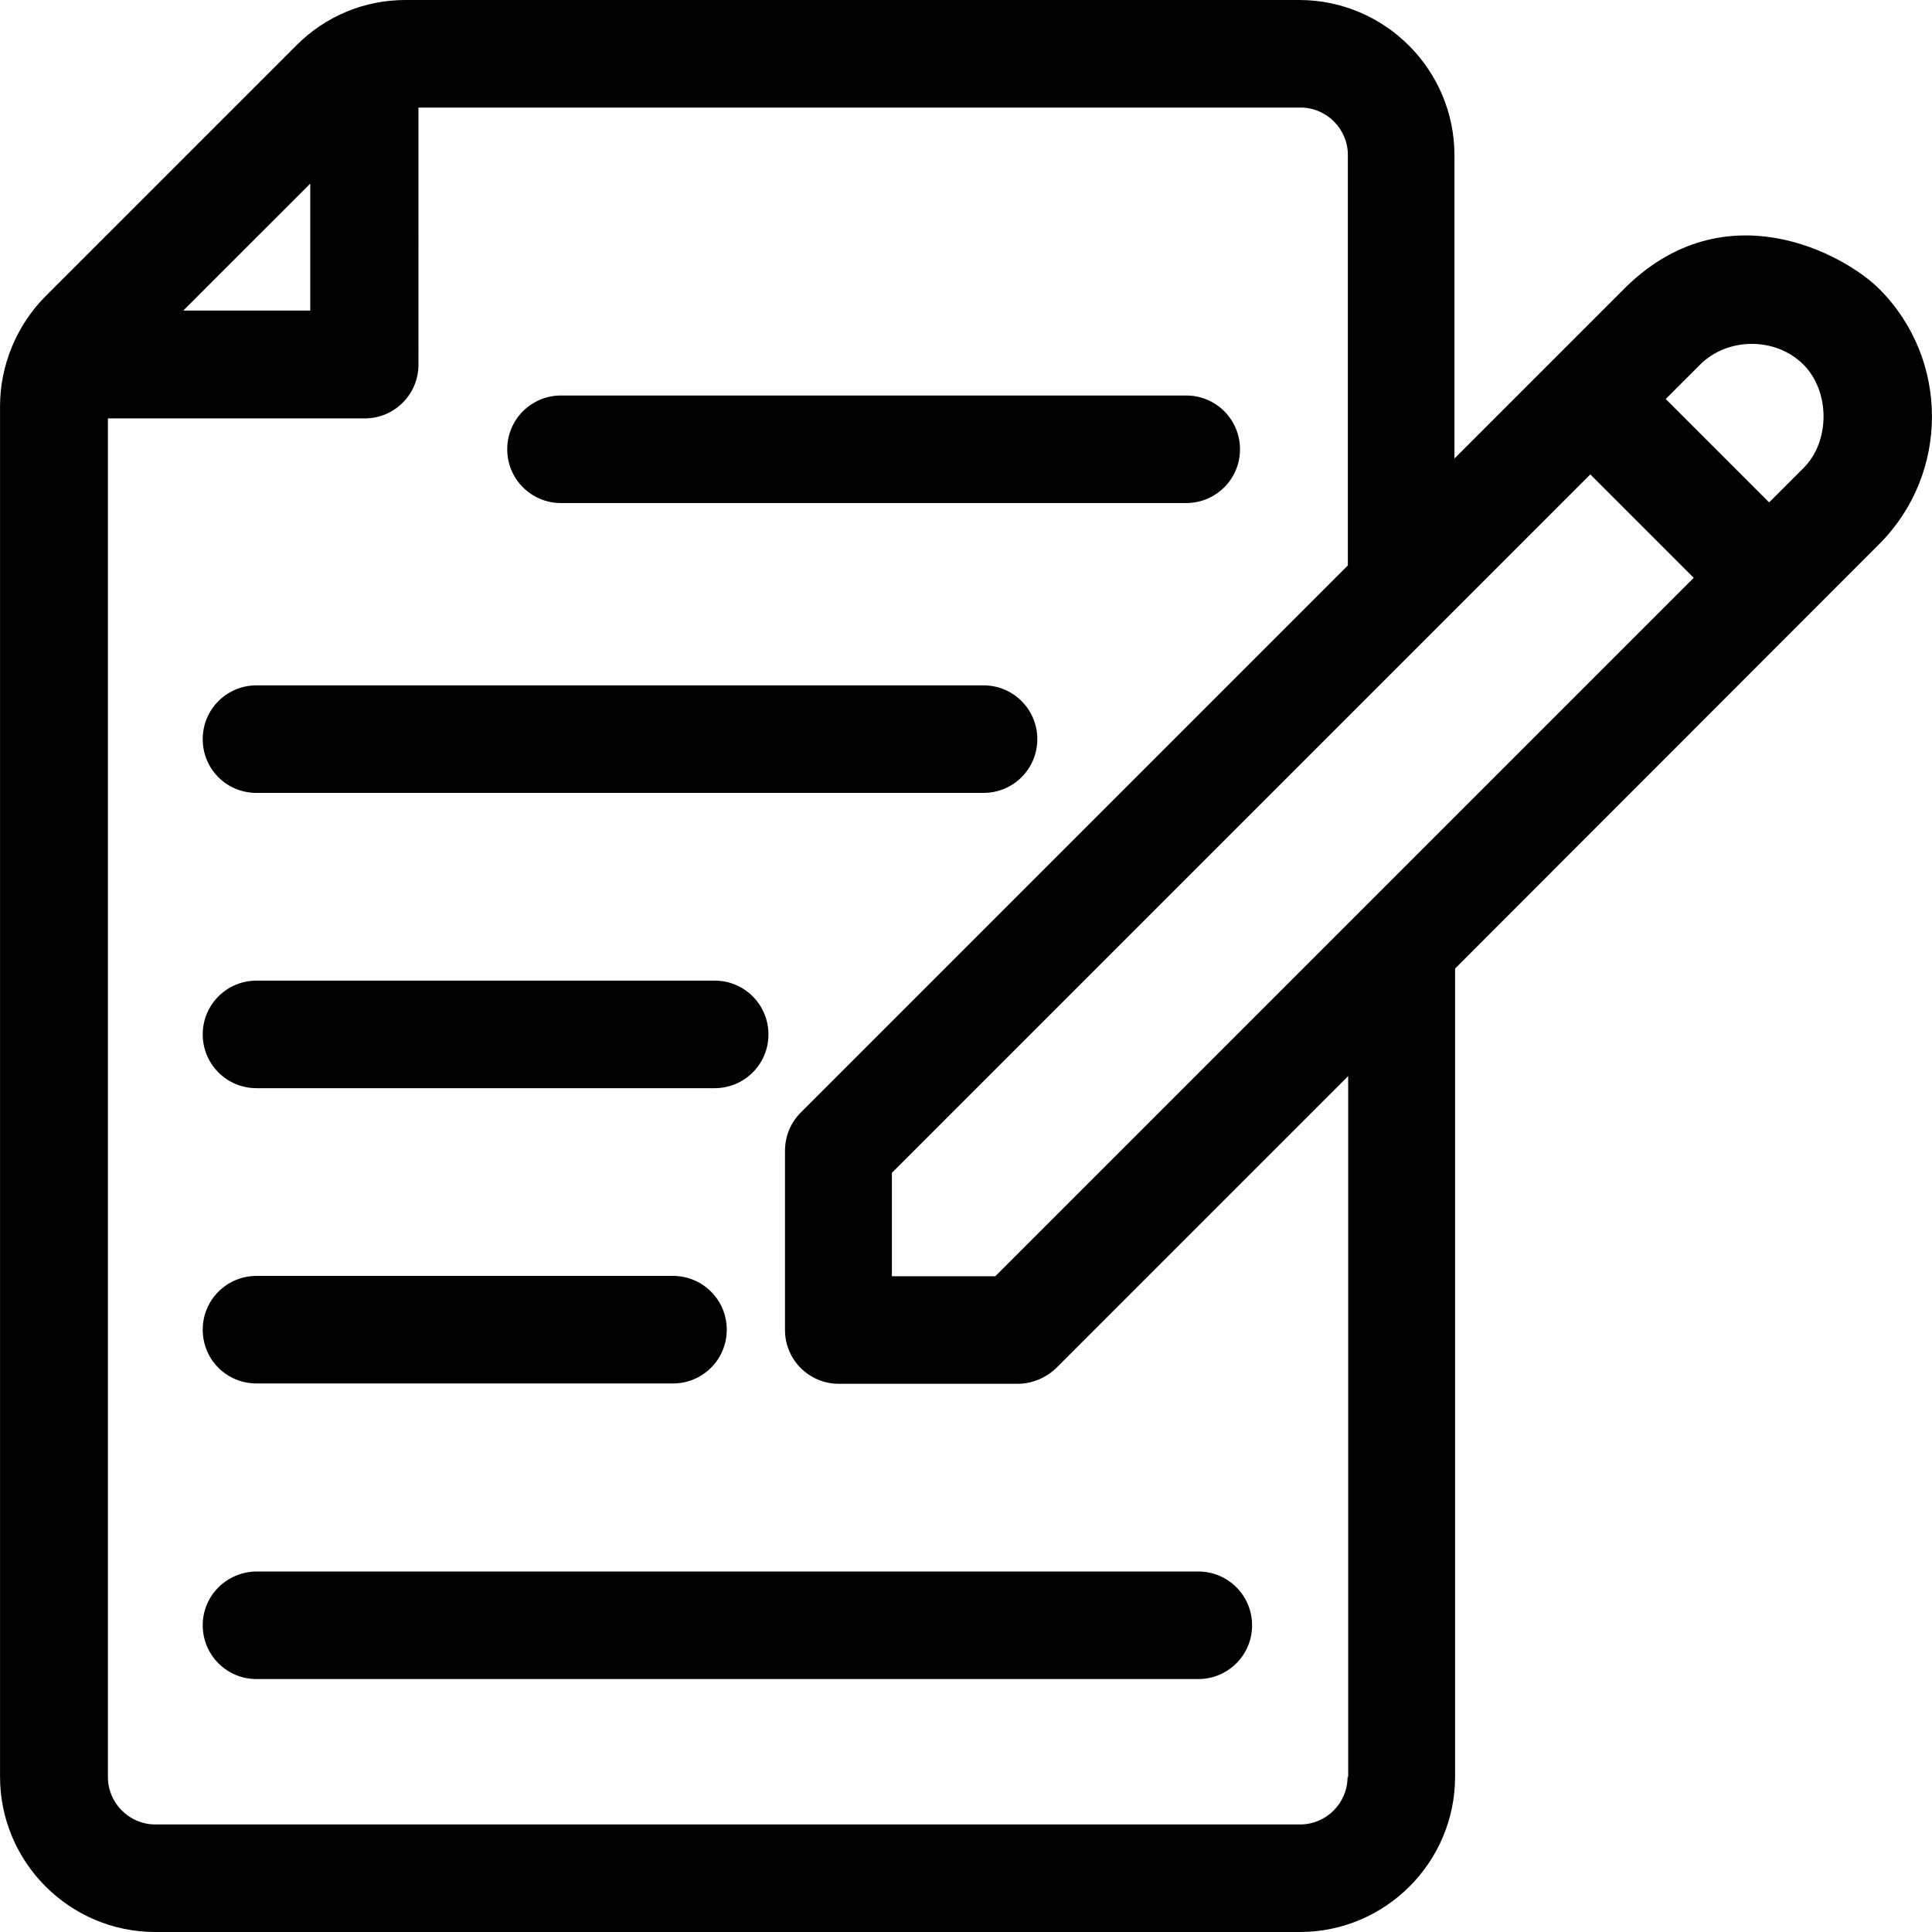 <?xml version="1.0" encoding="iso-8859-1"?>
<!-- Generator: Adobe Illustrator 19.0.0, SVG Export Plug-In . SVG Version: 6.00 Build 0)  -->
<svg version="1.1" id="Layer_1" xmlns="http://www.w3.org/2000/svg" xmlns:xlink="http://www.w3.org/1999/xlink" x="0px" y="0px"
	 viewBox="0 0 392.533 392.533" style="enable-background:new 0 0 392.533 392.533;" xml:space="preserve">
<g>
	<g>
		<path d="M243.467,319.289H52.113c-6.077,0.065-10.925,4.913-10.925,10.925s4.848,10.925,10.925,10.925h191.354
			c6.012,0,10.925-4.849,10.925-10.925C254.392,324.202,249.543,319.289,243.467,319.289z"/>
	</g>
</g>
<g>
	<g>
		<path d="M136.735,259.232H52.113c-6.012,0-10.925,4.849-10.925,10.925c0,6.077,4.848,10.925,10.925,10.925h84.622
			c6.012,0,10.925-4.849,10.925-10.925C147.661,264.145,142.812,259.232,136.735,259.232z"/>
	</g>
</g>
<g>
	<g>
		<path d="M145.204,199.24H52.113c-6.012,0-10.925,4.848-10.925,10.925c0,6.012,4.848,10.925,10.925,10.925h93.091
			c6.012,0,10.925-4.848,10.925-10.925C156.129,204.154,151.281,199.24,145.204,199.24z"/>
	</g>
</g>
<g>
	<g>
		<path d="M199.83,139.248H52.113c-6.012,0-10.925,4.849-10.925,10.925c0,6.077,4.848,10.925,10.925,10.925H199.83
			c6.012,0,10.925-4.849,10.925-10.925C210.756,144.162,205.907,139.248,199.83,139.248z"/>
	</g>
</g>
<g>
	<g>
		<path d="M241.01,80.356H113.98c-6.012,0-10.925,4.849-10.925,10.925c0,6.077,4.913,10.925,10.925,10.925h127.03
			c6.012,0,10.925-4.849,10.925-10.925C251.935,85.269,247.087,80.356,241.01,80.356z"/>
	</g>
</g>
<g>
	<g>
		<path d="M381.81,58.699c-6.982-6.982-31.354-20.493-51.846,0l-34.457,34.457V31.547C295.507,14.158,281.349,0,263.96,0H82.368
			c-8.275,0-16.162,3.232-22.109,9.18L9.252,60.186C3.37,66.069,0.008,74.279,0.008,82.489v278.497
			c0,17.39,14.158,31.547,31.547,31.547h232.533c17.39,0,31.547-14.158,31.547-31.547V196.784l86.174-86.238
			C396.097,96.259,396.097,72.986,381.81,58.699z M63.038,37.301v25.794H37.244L63.038,37.301z M273.915,361.05h-0.129
			c0,5.301-4.331,9.632-9.632,9.632H31.556c-5.301,0-9.632-4.331-9.632-9.632V85.01h52.17c6.012,0,10.925-4.848,10.925-10.925
			V21.851h179.2c5.301,0,9.632,4.331,9.632,9.632v83.394L162.659,226.069c-2.004,2.004-3.168,4.784-3.168,7.758v36.396
			c0,6.012,4.848,10.925,10.925,10.925h36.396c2.844,0,5.624-1.164,7.758-3.168l59.345-59.345V361.05z M202.222,259.297h-21.01
			v-21.01L323.111,96.388l21.01,21.01L202.222,259.297z M366.424,95.095l-6.982,6.982l-21.01-21.01l6.982-6.982
			c5.624-5.624,15.386-5.624,21.01,0C371.919,79.644,371.79,89.794,366.424,95.095z"/>
	</g>
</g>
<g>
</g>
<g>
</g>
<g>
</g>
<g>
</g>
<g>
</g>
<g>
</g>
<g>
</g>
<g>
</g>
<g>
</g>
<g>
</g>
<g>
</g>
<g>
</g>
<g>
</g>
<g>
</g>
<g>
</g>
</svg>
